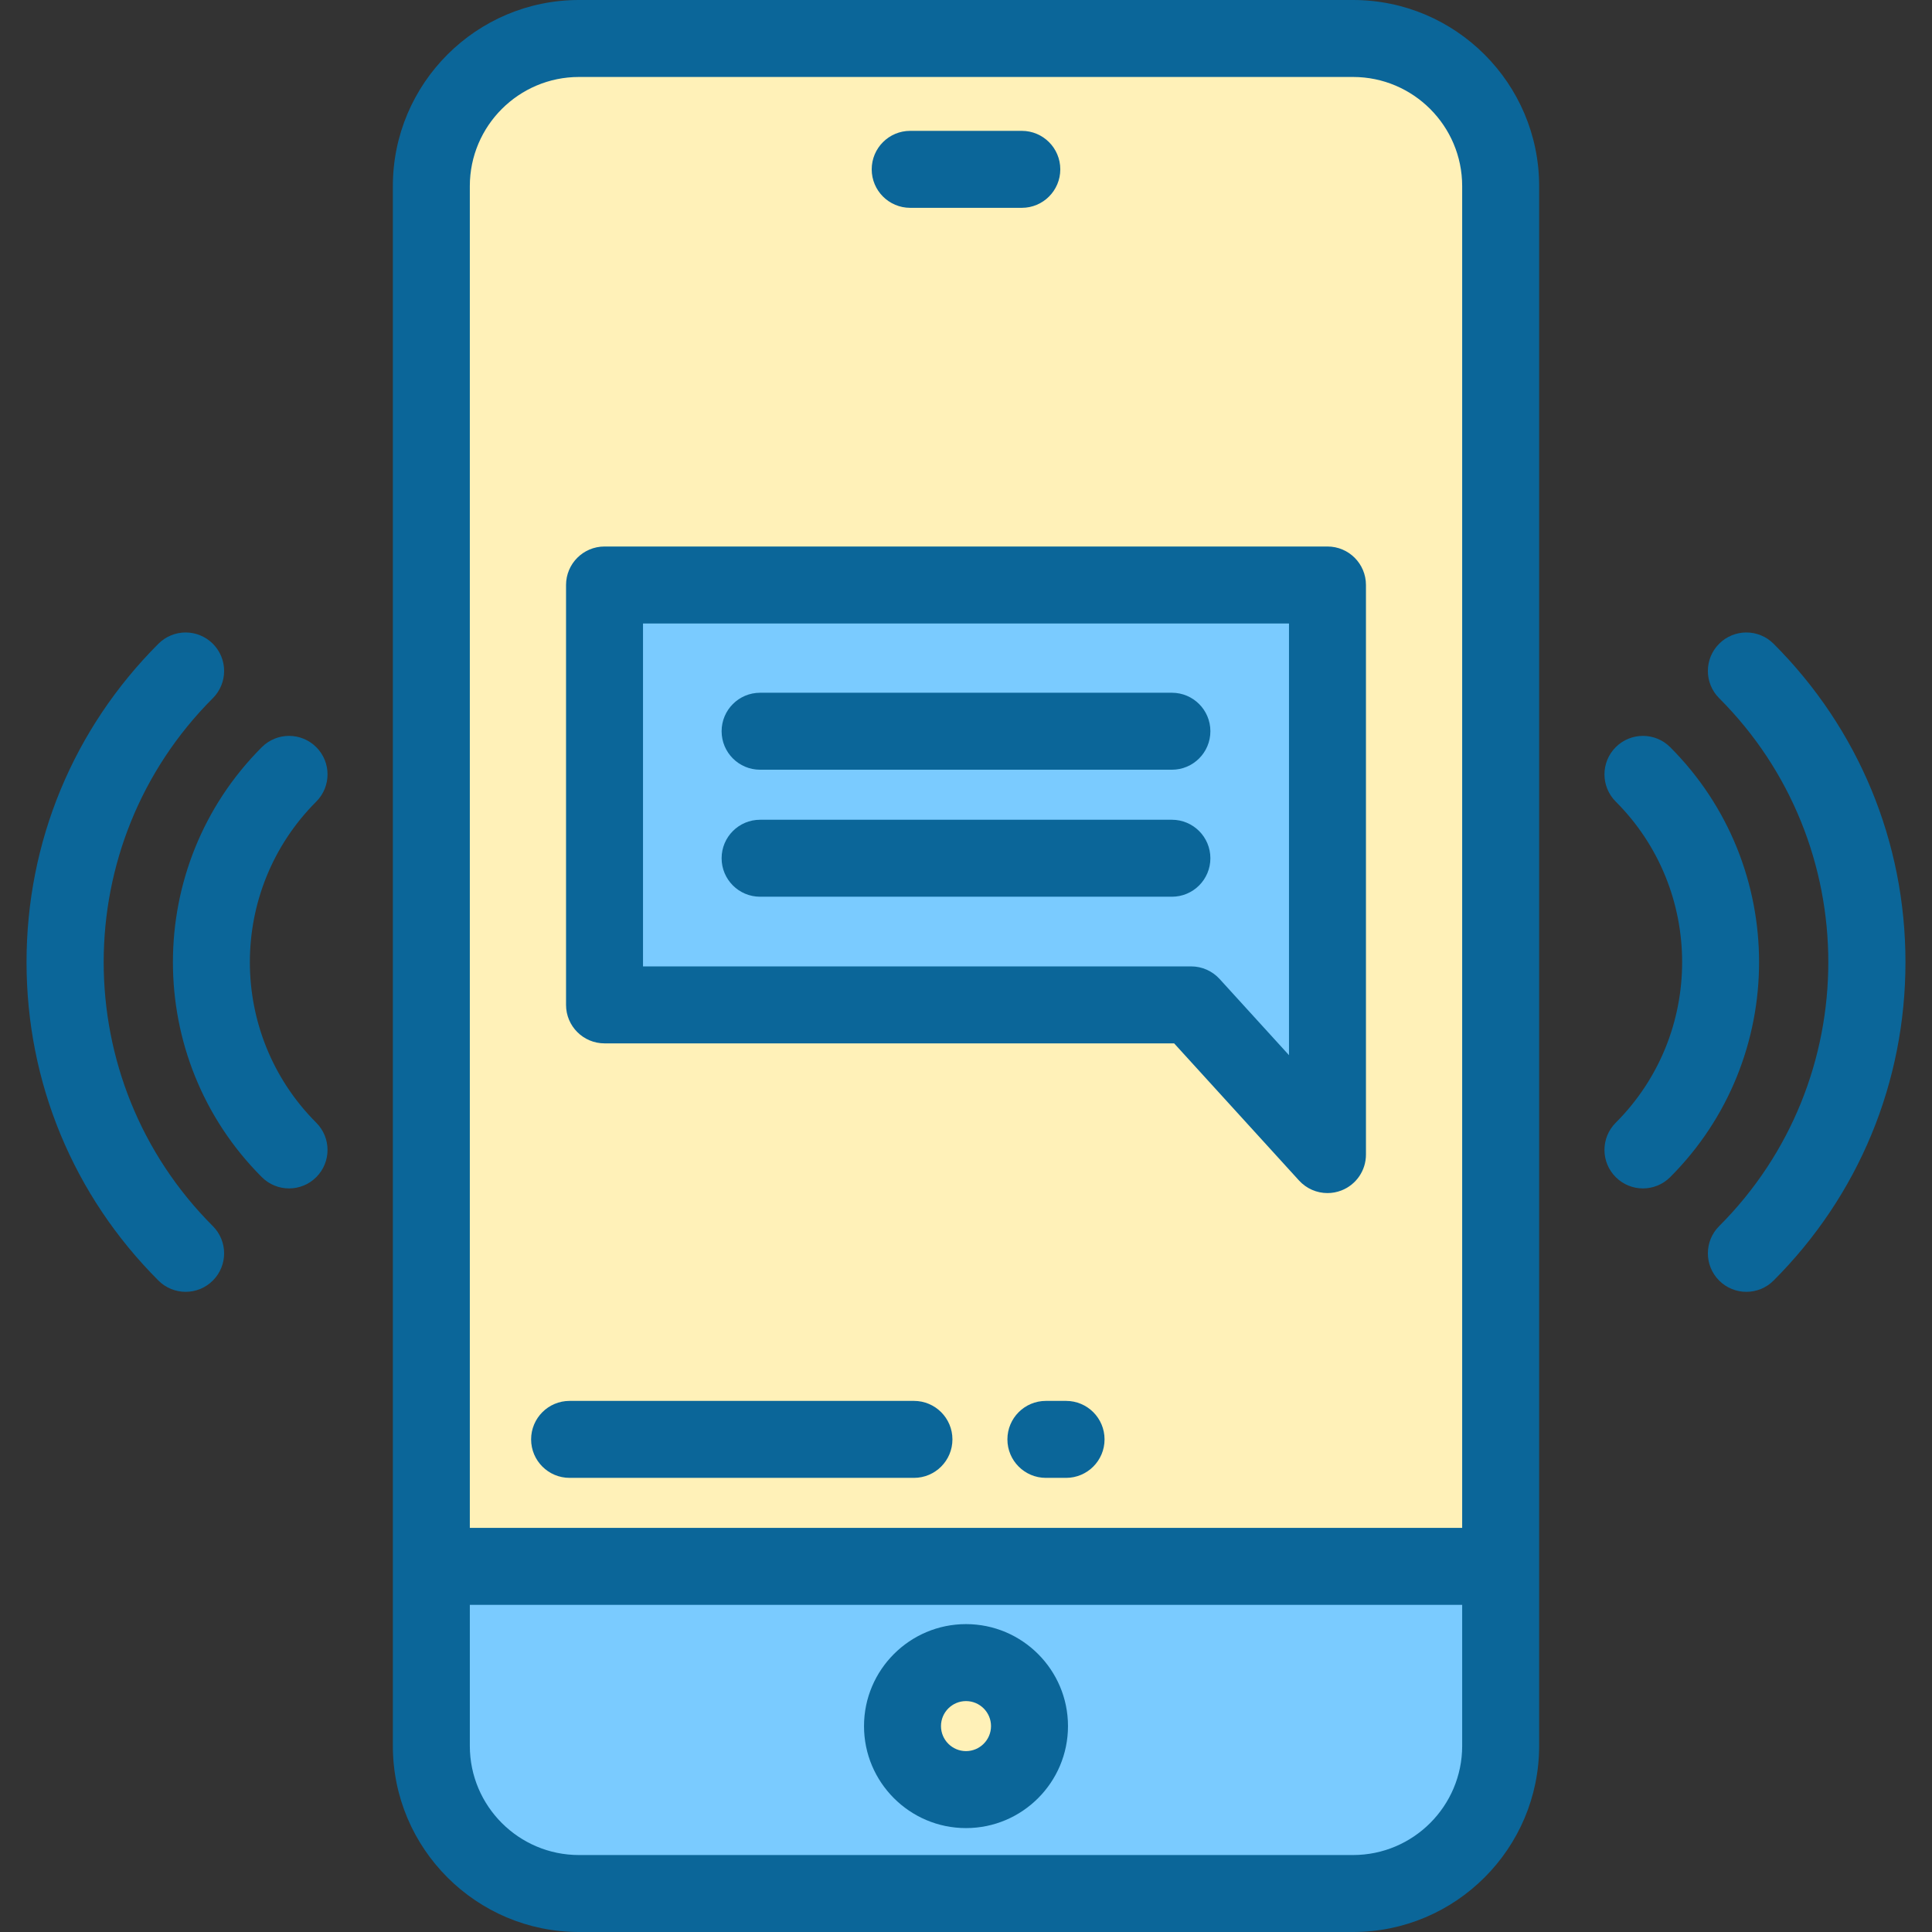 <?xml version="1.0" encoding="iso-8859-1"?>
<!-- Uploaded to: SVG Repo, www.svgrepo.com, Generator: SVG Repo Mixer Tools -->
<svg height="800px" width="800px" version="1.1" id="Layer_1" xmlns="http://www.w3.org/2000/svg" xmlns:xlink="http://www.w3.org/1999/xlink" 
	 viewBox="0 0 511.999 511.999" xml:space="preserve">
<rect x="0" y="0" width="511.999" height="511.999" fill="#333333" stroke="none"/>
<path style="fill:#7ACBFF;" d="M114.309,415.108v47.573c0,21.606,17.515,39.12,39.12,39.12h205.141
	c21.606,0,39.12-17.515,39.12-39.12v-47.573H114.309z"/>
<g>
	<path style="fill:#FFF1B8;" d="M397.691,49.319c0-21.606-17.515-39.12-39.12-39.12H153.43c-21.606,0-39.12,17.515-39.12,39.12
		v365.788h283.382L397.691,49.319L397.691,49.319z"/>
	<circle style="fill:#FFF1B8;" cx="256" cy="457.434" r="16.829"/>
</g>
<polygon style="fill:#7ACBFF;" points="351.794,155.028 160.206,155.028 160.206,266.304 315.664,266.304 351.794,305.976 "/>
<g>
	<path style="fill:#0B6699;" d="M407.89,49.319C407.89,22.124,385.764,0,358.57,0H153.43c-27.195,0-49.319,22.124-49.319,49.319
		v413.36c0,27.195,22.124,49.319,49.319,49.319H358.57c27.195,0,49.319-22.124,49.319-49.319V49.319z M124.508,49.319
		c0-15.947,12.974-28.921,28.921-28.921h205.141c15.947,0,28.921,12.974,28.921,28.921v355.589H124.508V49.319z M387.491,462.681
		c0,15.947-12.974,28.921-28.921,28.921H153.43c-15.947,0-28.921-12.974-28.921-28.921v-37.374h262.983L387.491,462.681
		L387.491,462.681z"/>
	<path style="fill:#0B6699;" d="M241.211,55.076h29.578c5.633,0,10.199-4.566,10.199-10.199s-4.566-10.199-10.199-10.199h-29.578
		c-5.633,0-10.199,4.566-10.199,10.199S235.578,55.076,241.211,55.076z"/>
	<path style="fill:#0B6699;" d="M242.204,371.251h-91.255c-5.633,0-10.199,4.566-10.199,10.199c0,5.633,4.566,10.199,10.199,10.199
		h91.255c5.633,0,10.199-4.566,10.199-10.199C252.403,375.817,247.837,371.251,242.204,371.251z"/>
	<path style="fill:#0B6699;" d="M282.518,371.251h-5.346c-5.633,0-10.199,4.566-10.199,10.199c0,5.633,4.566,10.199,10.199,10.199
		h5.346c5.633,0,10.199-4.566,10.199-10.199C292.717,375.817,288.151,371.251,282.518,371.251z"/>
	<path style="fill:#0B6699;" d="M256,484.462c14.903,0,27.028-12.125,27.028-27.028S270.903,430.406,256,430.406
		s-27.028,12.125-27.028,27.028S241.097,484.462,256,484.462z M256,450.805c3.655,0,6.629,2.974,6.629,6.629
		c0,3.655-2.974,6.629-6.629,6.629s-6.629-2.974-6.629-6.629C249.37,453.779,252.345,450.805,256,450.805z"/>
	<path style="fill:#0B6699;" d="M442.611,198.005c-3.983-3.983-10.441-3.983-14.425,0c-3.983,3.983-3.983,10.441,0,14.425
		c23.462,23.462,23.462,61.639,0,85.1c-3.983,3.983-3.983,10.441,0,14.425c1.992,1.992,4.602,2.987,7.212,2.987
		c2.61,0,5.221-0.995,7.212-2.987C474.026,280.539,474.026,229.421,442.611,198.005z"/>
	<path style="fill:#0B6699;" d="M470.016,170.6c-3.983-3.983-10.441-3.983-14.425,0c-3.983,3.983-3.983,10.441,0,14.425
		c38.574,38.573,38.574,101.337,0,139.912c-3.983,3.983-3.983,10.441,0,14.425c1.992,1.992,4.602,2.987,7.212,2.987
		c2.61,0,5.221-0.995,7.212-2.987c22.538-22.539,34.952-52.505,34.952-84.38S492.555,193.139,470.016,170.6z"/>
	<path style="fill:#0B6699;" d="M83.813,198.005c-3.983-3.983-10.441-3.983-14.425,0c-31.416,31.416-31.416,82.533,0,113.95
		c1.992,1.992,4.602,2.987,7.212,2.987c2.61,0,5.221-0.995,7.212-2.987c3.983-3.983,3.983-10.441,0-14.425
		c-23.462-23.462-23.462-61.639,0-85.1C87.796,208.446,87.796,201.988,83.813,198.005z"/>
	<path style="fill:#0B6699;" d="M56.408,185.025c3.983-3.983,3.983-10.441,0-14.425c-3.983-3.983-10.441-3.983-14.425,0
		c-22.538,22.539-34.951,52.506-34.951,84.38s12.412,61.841,34.952,84.38c1.992,1.992,4.602,2.987,7.212,2.987
		c2.61,0,5.221-0.995,7.212-2.987c3.983-3.983,3.983-10.441,0-14.425C17.833,286.362,17.833,223.598,56.408,185.025z"/>
	<path style="fill:#0B6699;" d="M351.794,144.829H160.206c-5.633,0-10.199,4.566-10.199,10.199v111.276
		c0,5.633,4.566,10.199,10.199,10.199h150.951l33.095,36.341c1.972,2.165,4.726,3.332,7.543,3.332c1.235,0,2.482-0.224,3.68-0.688
		c3.929-1.521,6.517-5.3,6.517-9.512V155.028C361.993,149.395,357.427,144.829,351.794,144.829z M341.595,279.63l-18.39-20.193
		c-1.933-2.122-4.67-3.332-7.541-3.332H170.405v-90.877h171.19L341.595,279.63L341.595,279.63z"/>
	<path style="fill:#0B6699;" d="M201.434,203.984h109.131c5.633,0,10.199-4.566,10.199-10.199s-4.566-10.199-10.199-10.199H201.434
		c-5.633,0-10.199,4.566-10.199,10.199S195.801,203.984,201.434,203.984z"/>
	<path style="fill:#0B6699;" d="M201.434,237.641h109.131c5.633,0,10.199-4.566,10.199-10.199c0-5.633-4.566-10.199-10.199-10.199
		H201.434c-5.633,0-10.199,4.566-10.199,10.199C191.235,233.075,195.801,237.641,201.434,237.641z"/>
</g>
</svg>